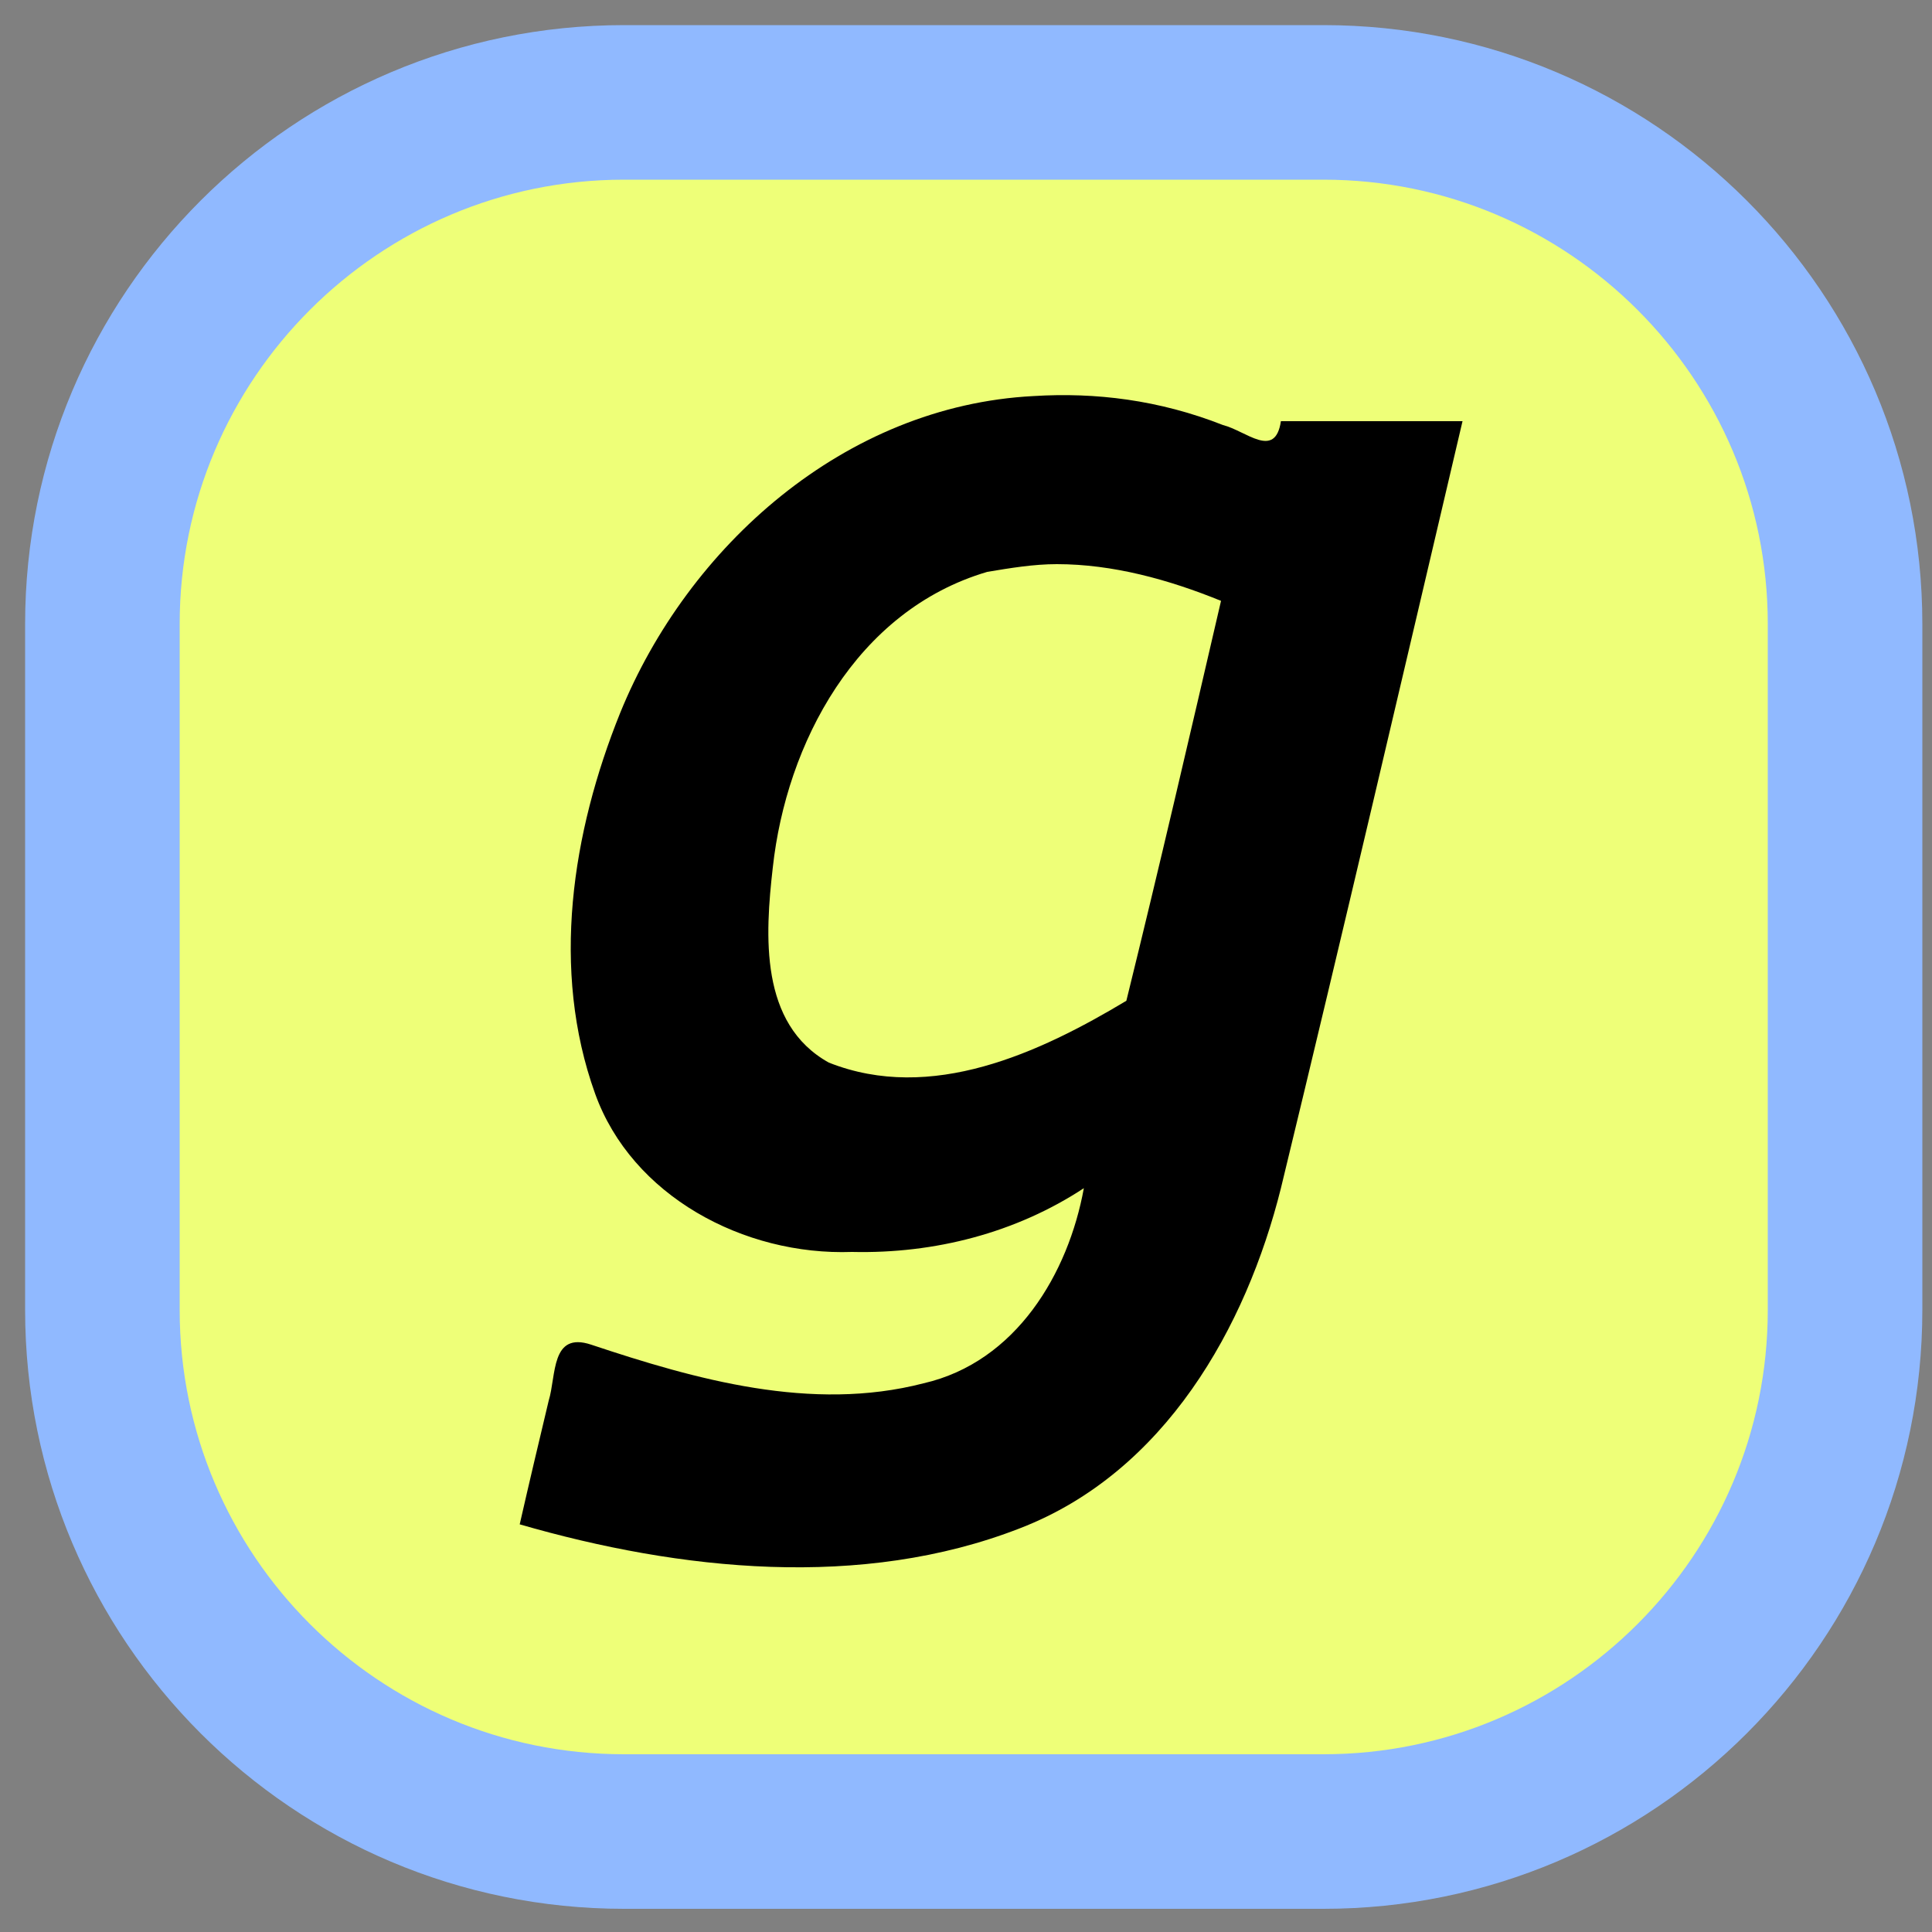 <?xml version="1.0" encoding="utf-8"?>
<!-- Generator: Adobe Illustrator 26.0.0, SVG Export Plug-In . SVG Version: 6.00 Build 0)  -->
<svg version="1.1"
	 id="svg5" xmlns:inkscape="http://www.inkscape.org/namespaces/inkscape" xmlns:sodipodi="http://sodipodi.sourceforge.net/DTD/sodipodi-0.dtd" xmlns:svg="http://www.w3.org/2000/svg"
	 xmlns="http://www.w3.org/2000/svg" xmlns:xlink="http://www.w3.org/1999/xlink" x="0px" y="0px" viewBox="0 0 100 100"
	 style="enable-background:new 0 0 100 100;" xml:space="preserve">
<rect x="0" y="0" width="100" height="100" fill="#808080" stroke="none"/>
<style type="text/css">
	.st0{fill:#EEFF78;stroke:#90B9FF;stroke-width:8;stroke-miterlimit:10;}
</style>
<sodipodi:namedview  bordercolor="#666666" borderopacity="1.0" id="namedview7" inkscape:current-layer="layer1" inkscape:cx="-1102.6357" inkscape:cy="494.62202" inkscape:document-units="px" inkscape:pagecheckerboard="0" inkscape:pageopacity="0.0" inkscape:pageshadow="2" inkscape:window-height="1001" inkscape:window-maximized="1" inkscape:window-width="1920" inkscape:window-x="-9" inkscape:window-y="-9" inkscape:zoom="0.25575084" pagecolor="#ffffff" showgrid="false" units="px" width="100px">
	</sodipodi:namedview>
<g id="layer1" inkscape:groupmode="layer" inkscape:label="閸ユ儳鐪1">
	<path id="rect1440" class="st0" d="M32.3,5.3h36.2c14.9,0,27,12.1,27,27v35.5c0,14.9-12.1,27-27,27H32.3c-14.9,0-27-12.1-27-27
		V32.3C5.3,17.4,17.4,5.3,32.3,5.3z"/>
	<path id="text3748" d="M53.5,20.5c-9.8,0.5-17.9,7.8-21.4,16.4c-2.5,6.2-3.6,13.3-1.3,19.7c1.9,5.3,7.7,8.4,13.3,8.2
		c4.3,0.1,8.5-1,12-3.3c-0.8,4.4-3.5,9-8.3,10.1c-5.8,1.5-11.8-0.2-17.2-2c-2.1-0.7-1.8,1.6-2.2,2.9c-0.5,2.1-1,4.2-1.5,6.4
		c8.3,2.4,17.7,3.4,25.9,0.2c7.5-2.9,11.7-10.4,13.5-17.6c3.2-13.2,6.3-26.5,9.4-39.7c-3.1,0-6.3,0-9.4,0c-0.3,2-1.8,0.5-3,0.2
		C60,20.7,56.7,20.3,53.5,20.5z M54.7,29.2c2.9,0,5.8,0.8,8.5,1.9C61.6,38,60,44.9,58.3,51.8c-4.5,2.7-10.1,5.3-15.4,3.2
		c-3.6-2-3.3-6.6-2.9-10.1c0.7-6.4,4.3-13.3,11.1-15.3C52.3,29.4,53.5,29.2,54.7,29.2z"/>
</g>
</svg>
